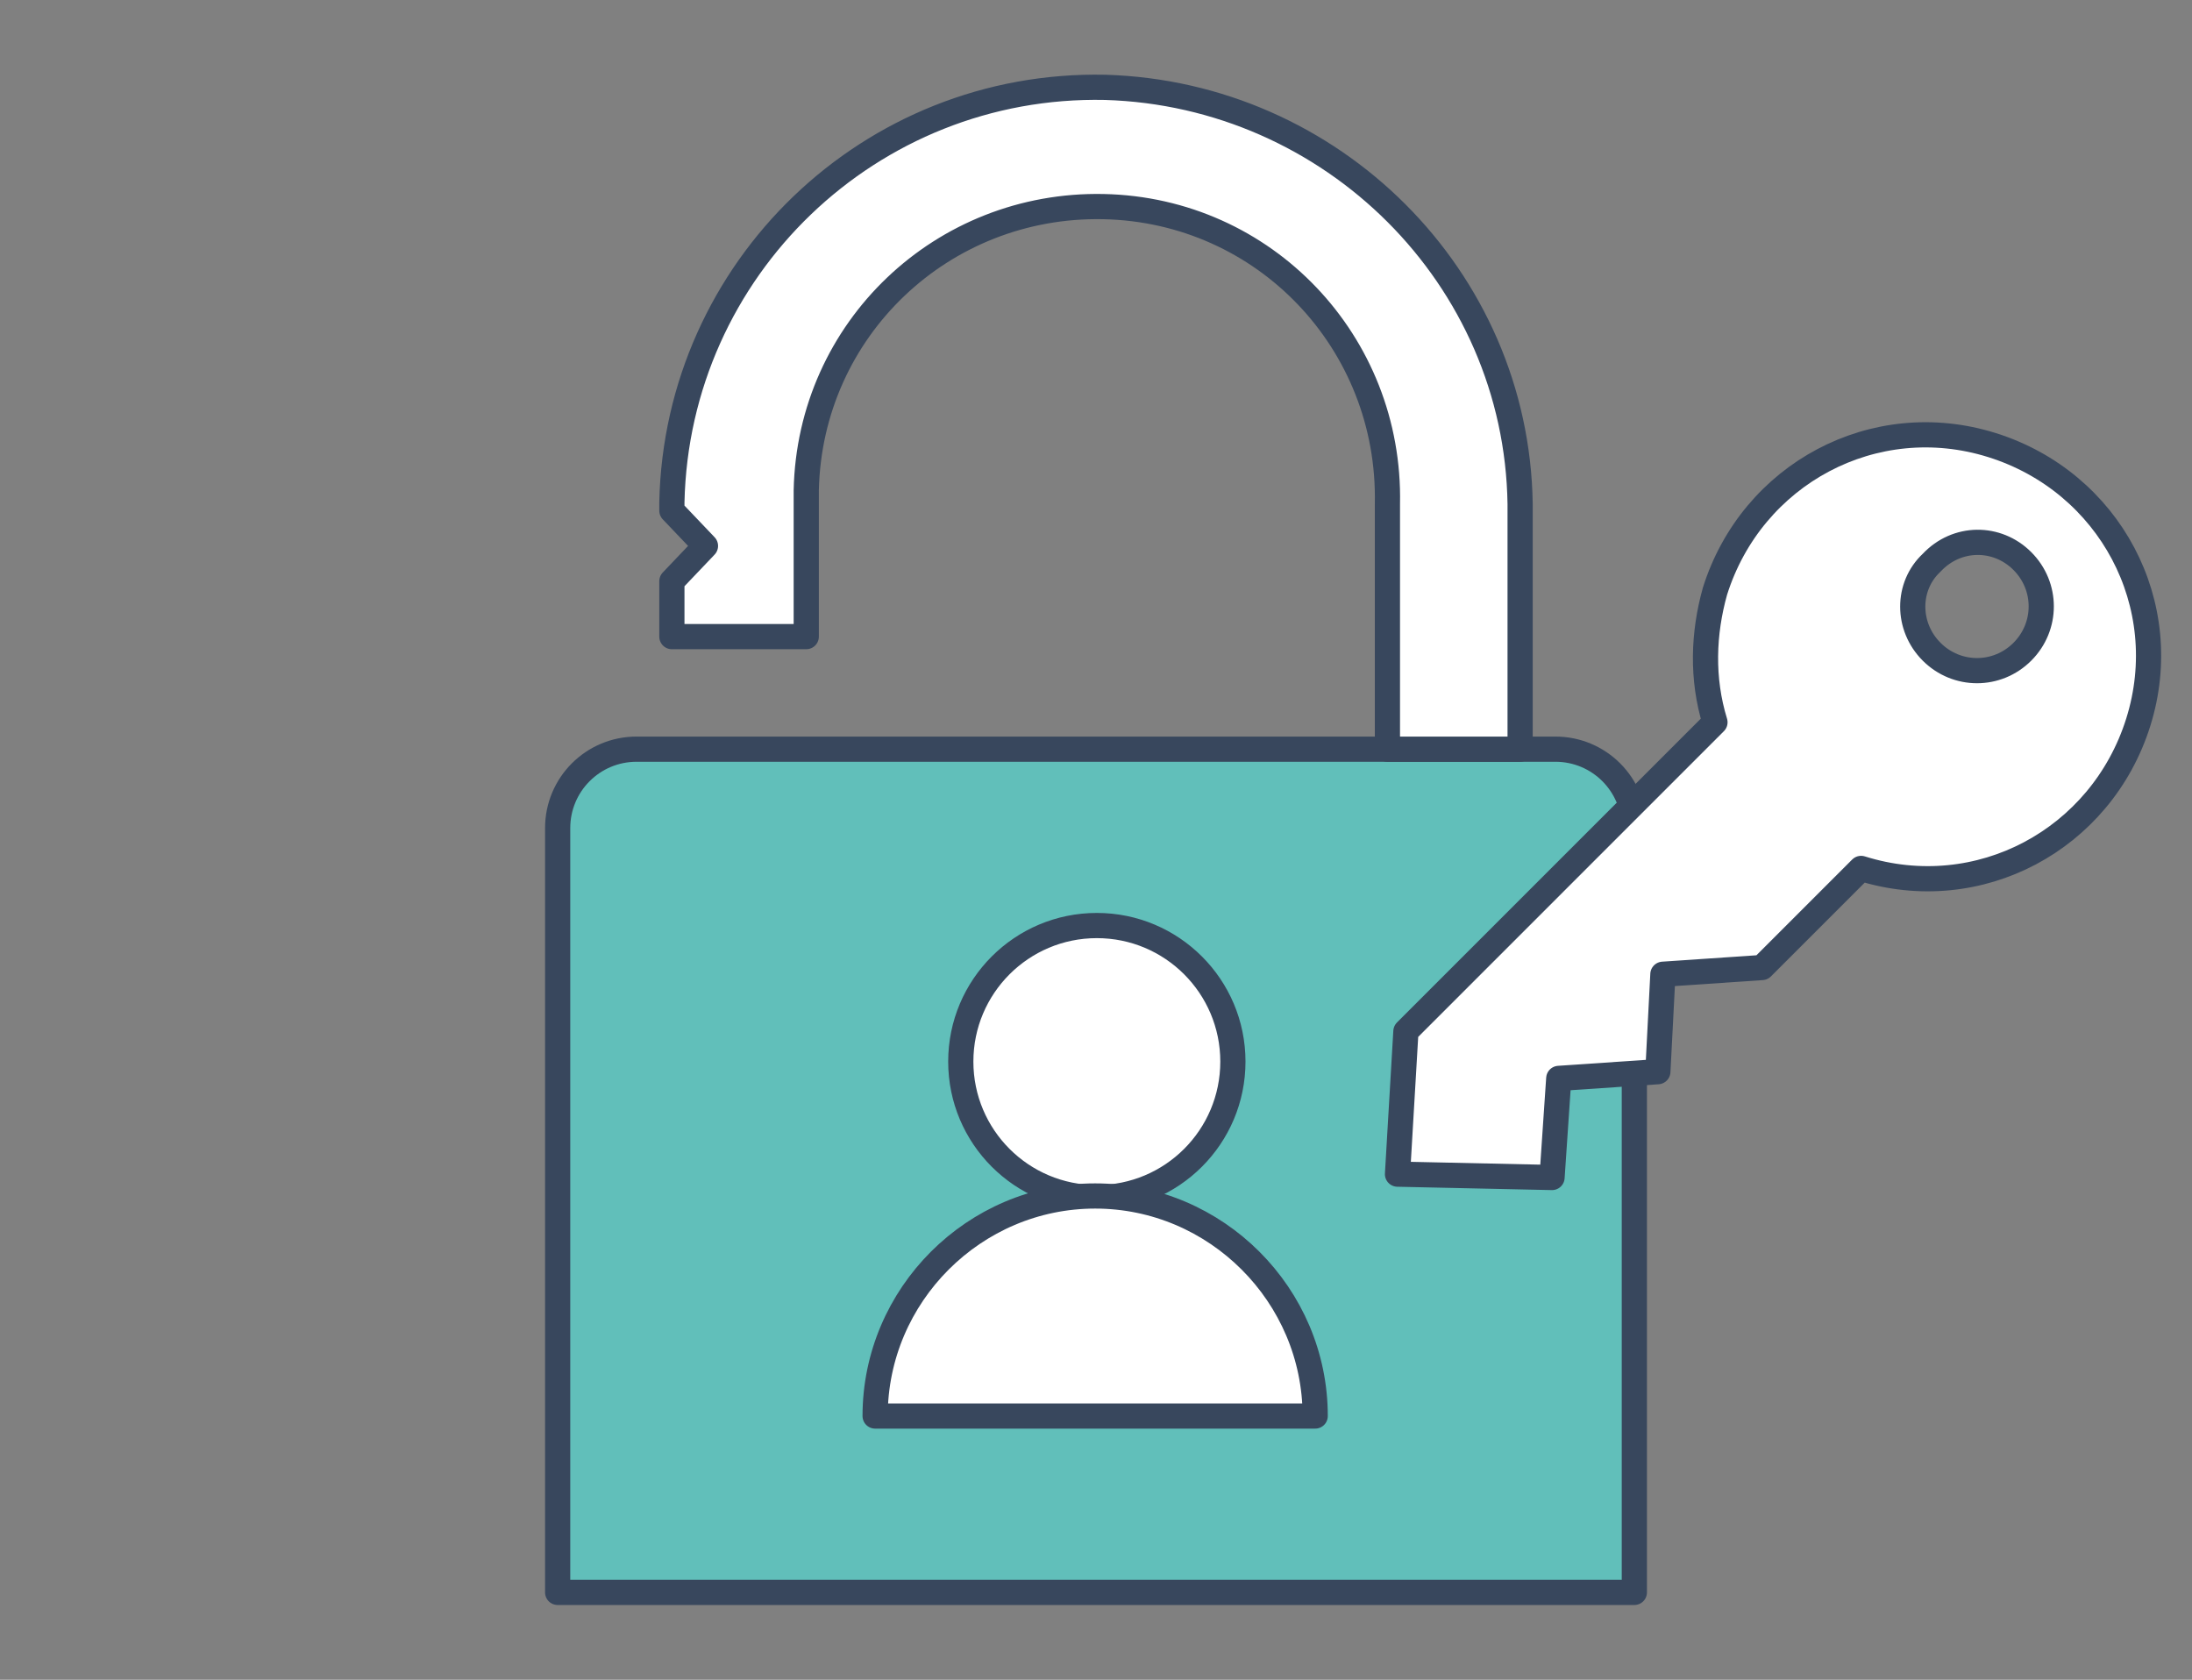 <?xml version="1.0" encoding="utf-8"?>
<!-- Generator: Adobe Illustrator 22.0.1, SVG Export Plug-In . SVG Version: 6.00 Build 0)  -->
<svg version="1.1" id="Calque_1" xmlns="http://www.w3.org/2000/svg" xmlns:xlink="http://www.w3.org/1999/xlink" x="0px" y="0px"
	 viewBox="0 0 130.5 100" style="enable-background:new 0 0 130.5 100;" xml:space="preserve">
<rect x="0" y="0" width="130.5" height="100" fill="#808080" stroke="none"/>
<style type="text/css">
	.st0{fill:#61BFBA;stroke:#38475D;stroke-width:1.5;stroke-linecap:round;stroke-linejoin:round;}
	.st1{fill:#FFFFFF;stroke:#38475D;stroke-width:1.5;stroke-linecap:round;stroke-linejoin:round;}
</style>
<title>icon-login</title>
<g>
	<path class="st0" d="M37.9,44.6h54.7c2.6,0,4.7,2.1,4.7,4.7l0,0v45.5l0,0H33.2l0,0V49.3C33.2,46.7,35.3,44.6,37.9,44.6z"/>
	<path class="st1" d="M90.5,30v14.6h-7.9V30c0.2-9.6-7.3-17.5-16.9-17.7c-9.6-0.2-17.5,7.3-17.7,16.9c0,0.3,0,0.6,0,0.8v7.9H40v-3.3
		l2-2.1l-2-2.1v-0.5C40.3,16,51.8,4.9,65.8,5.2C79.3,5.6,90.3,16.5,90.5,30z"/>
	<circle class="st1" cx="65.3" cy="63.2" r="8.1"/>
	<path class="st1" d="M78.3,84.3c0-7.2-5.9-13.1-13.1-13.1s-13.1,5.9-13.1,13.1H78.3z"/>
</g>
<path class="st1" d="M102.1,43L83.7,61.4l-0.5,8.5l9.2,0.2l0.4-5.9l5.9-0.4L99,58l5.9-0.4l5.9-5.9c7,2.2,14.3-1.7,16.5-8.7
	s-1.7-14.3-8.7-16.5s-14.3,1.7-16.5,8.7C101.4,37.7,101.3,40.4,102.1,43L102.1,43z M120.4,33.4c1.5,1.5,1.5,3.9,0,5.4
	s-3.9,1.5-5.4,0s-1.5-3.9,0-5.3C116.5,31.9,118.9,31.9,120.4,33.4z"/>
</svg>

